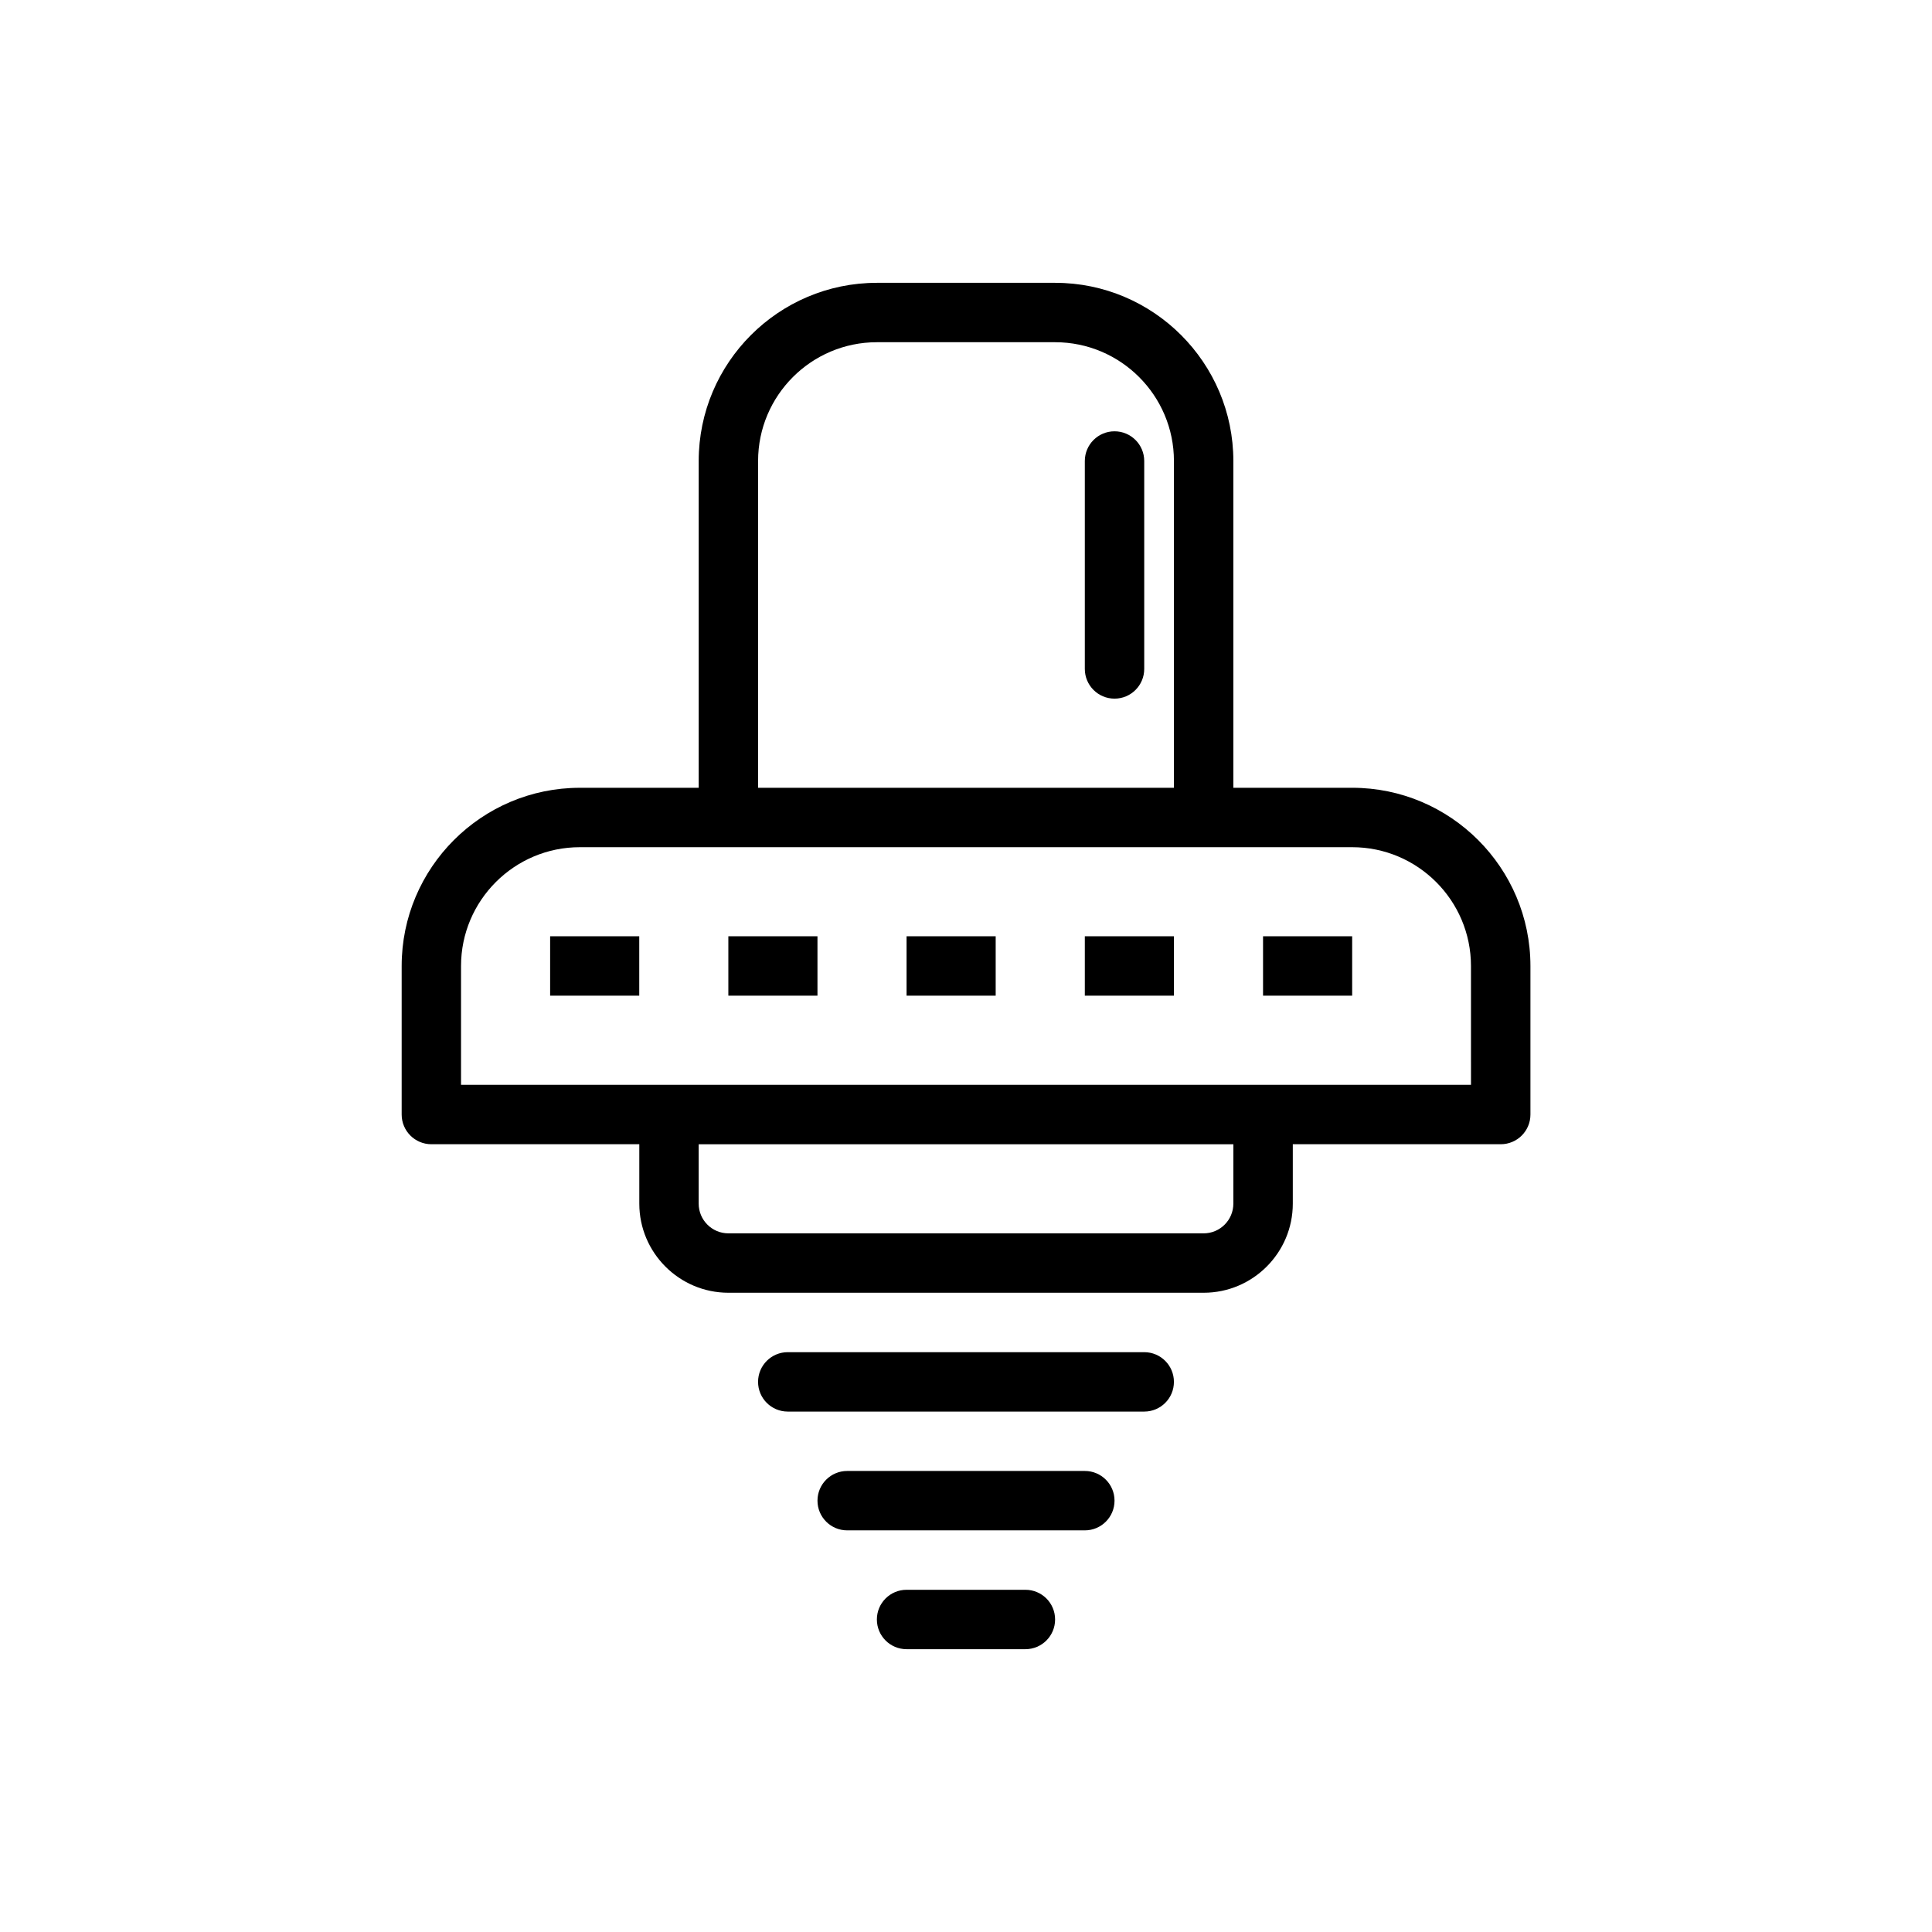 <?xml version="1.0" encoding="UTF-8"?>
<!-- Uploaded to: ICON Repo, www.svgrepo.com, Generator: ICON Repo Mixer Tools -->
<svg fill="#000000" width="800px" height="800px" version="1.1" viewBox="144 144 512 512" xmlns="http://www.w3.org/2000/svg">
 <g>
  <path d="m502.34 352.77h-31.488v-86.59c0-26.047-21.184-47.23-47.23-47.23h-47.23c-26.047 0-47.23 21.184-47.23 47.23v86.594h-31.488c-26.047 0-47.23 21.184-47.23 47.23v39.359c0 4.352 3.527 7.871 7.871 7.871h55.105v15.742c0 13.02 10.598 23.617 23.617 23.617h125.95c13.02 0 23.617-10.598 23.617-23.617v-15.742h55.105c4.352 0 7.871-3.519 7.871-7.871v-39.359c-0.012-26.051-21.195-47.234-47.242-47.234zm-157.44-86.59c0-17.367 14.121-31.488 31.488-31.488h47.23c17.367 0 31.488 14.121 31.488 31.488v86.594l-110.21-0.004zm125.95 196.8c0 4.344-3.527 7.871-7.871 7.871h-125.95c-4.336 0-7.871-3.527-7.871-7.871v-15.742h141.7zm62.977-31.488h-267.65v-31.488c0-17.367 14.121-31.488 31.488-31.488h204.67c17.367 0 31.488 14.121 31.488 31.488z"/>
  <path d="m289.79 392.12h23.617v15.742h-23.617z"/>
  <path d="m337.02 392.12h23.617v15.742h-23.617z"/>
  <path d="m384.25 392.12h23.617v15.742h-23.617z"/>
  <path d="m431.49 392.12h23.617v15.742h-23.617z"/>
  <path d="m478.72 392.12h23.617v15.742h-23.617z"/>
  <path d="m447.23 502.34h-94.465c-4.344 0-7.871 3.519-7.871 7.871 0 4.352 3.527 7.871 7.871 7.871h94.465c4.352 0 7.871-3.519 7.871-7.871 0-4.352-3.519-7.871-7.871-7.871z"/>
  <path d="m431.49 533.82h-62.977c-4.344 0-7.871 3.519-7.871 7.871 0 4.352 3.527 7.871 7.871 7.871h62.977c4.352 0 7.871-3.519 7.871-7.871 0-4.356-3.519-7.871-7.871-7.871z"/>
  <path d="m415.74 565.31h-31.488c-4.344 0-7.871 3.519-7.871 7.871 0 4.352 3.527 7.871 7.871 7.871h31.488c4.352 0 7.871-3.519 7.871-7.871 0-4.356-3.516-7.871-7.871-7.871z"/>
  <path d="m439.36 258.3c-4.352 0-7.871 3.527-7.871 7.871v55.105c0 4.344 3.519 7.871 7.871 7.871s7.871-3.527 7.871-7.871v-55.105c0-4.344-3.519-7.871-7.871-7.871z"/>
 </g>
</svg>